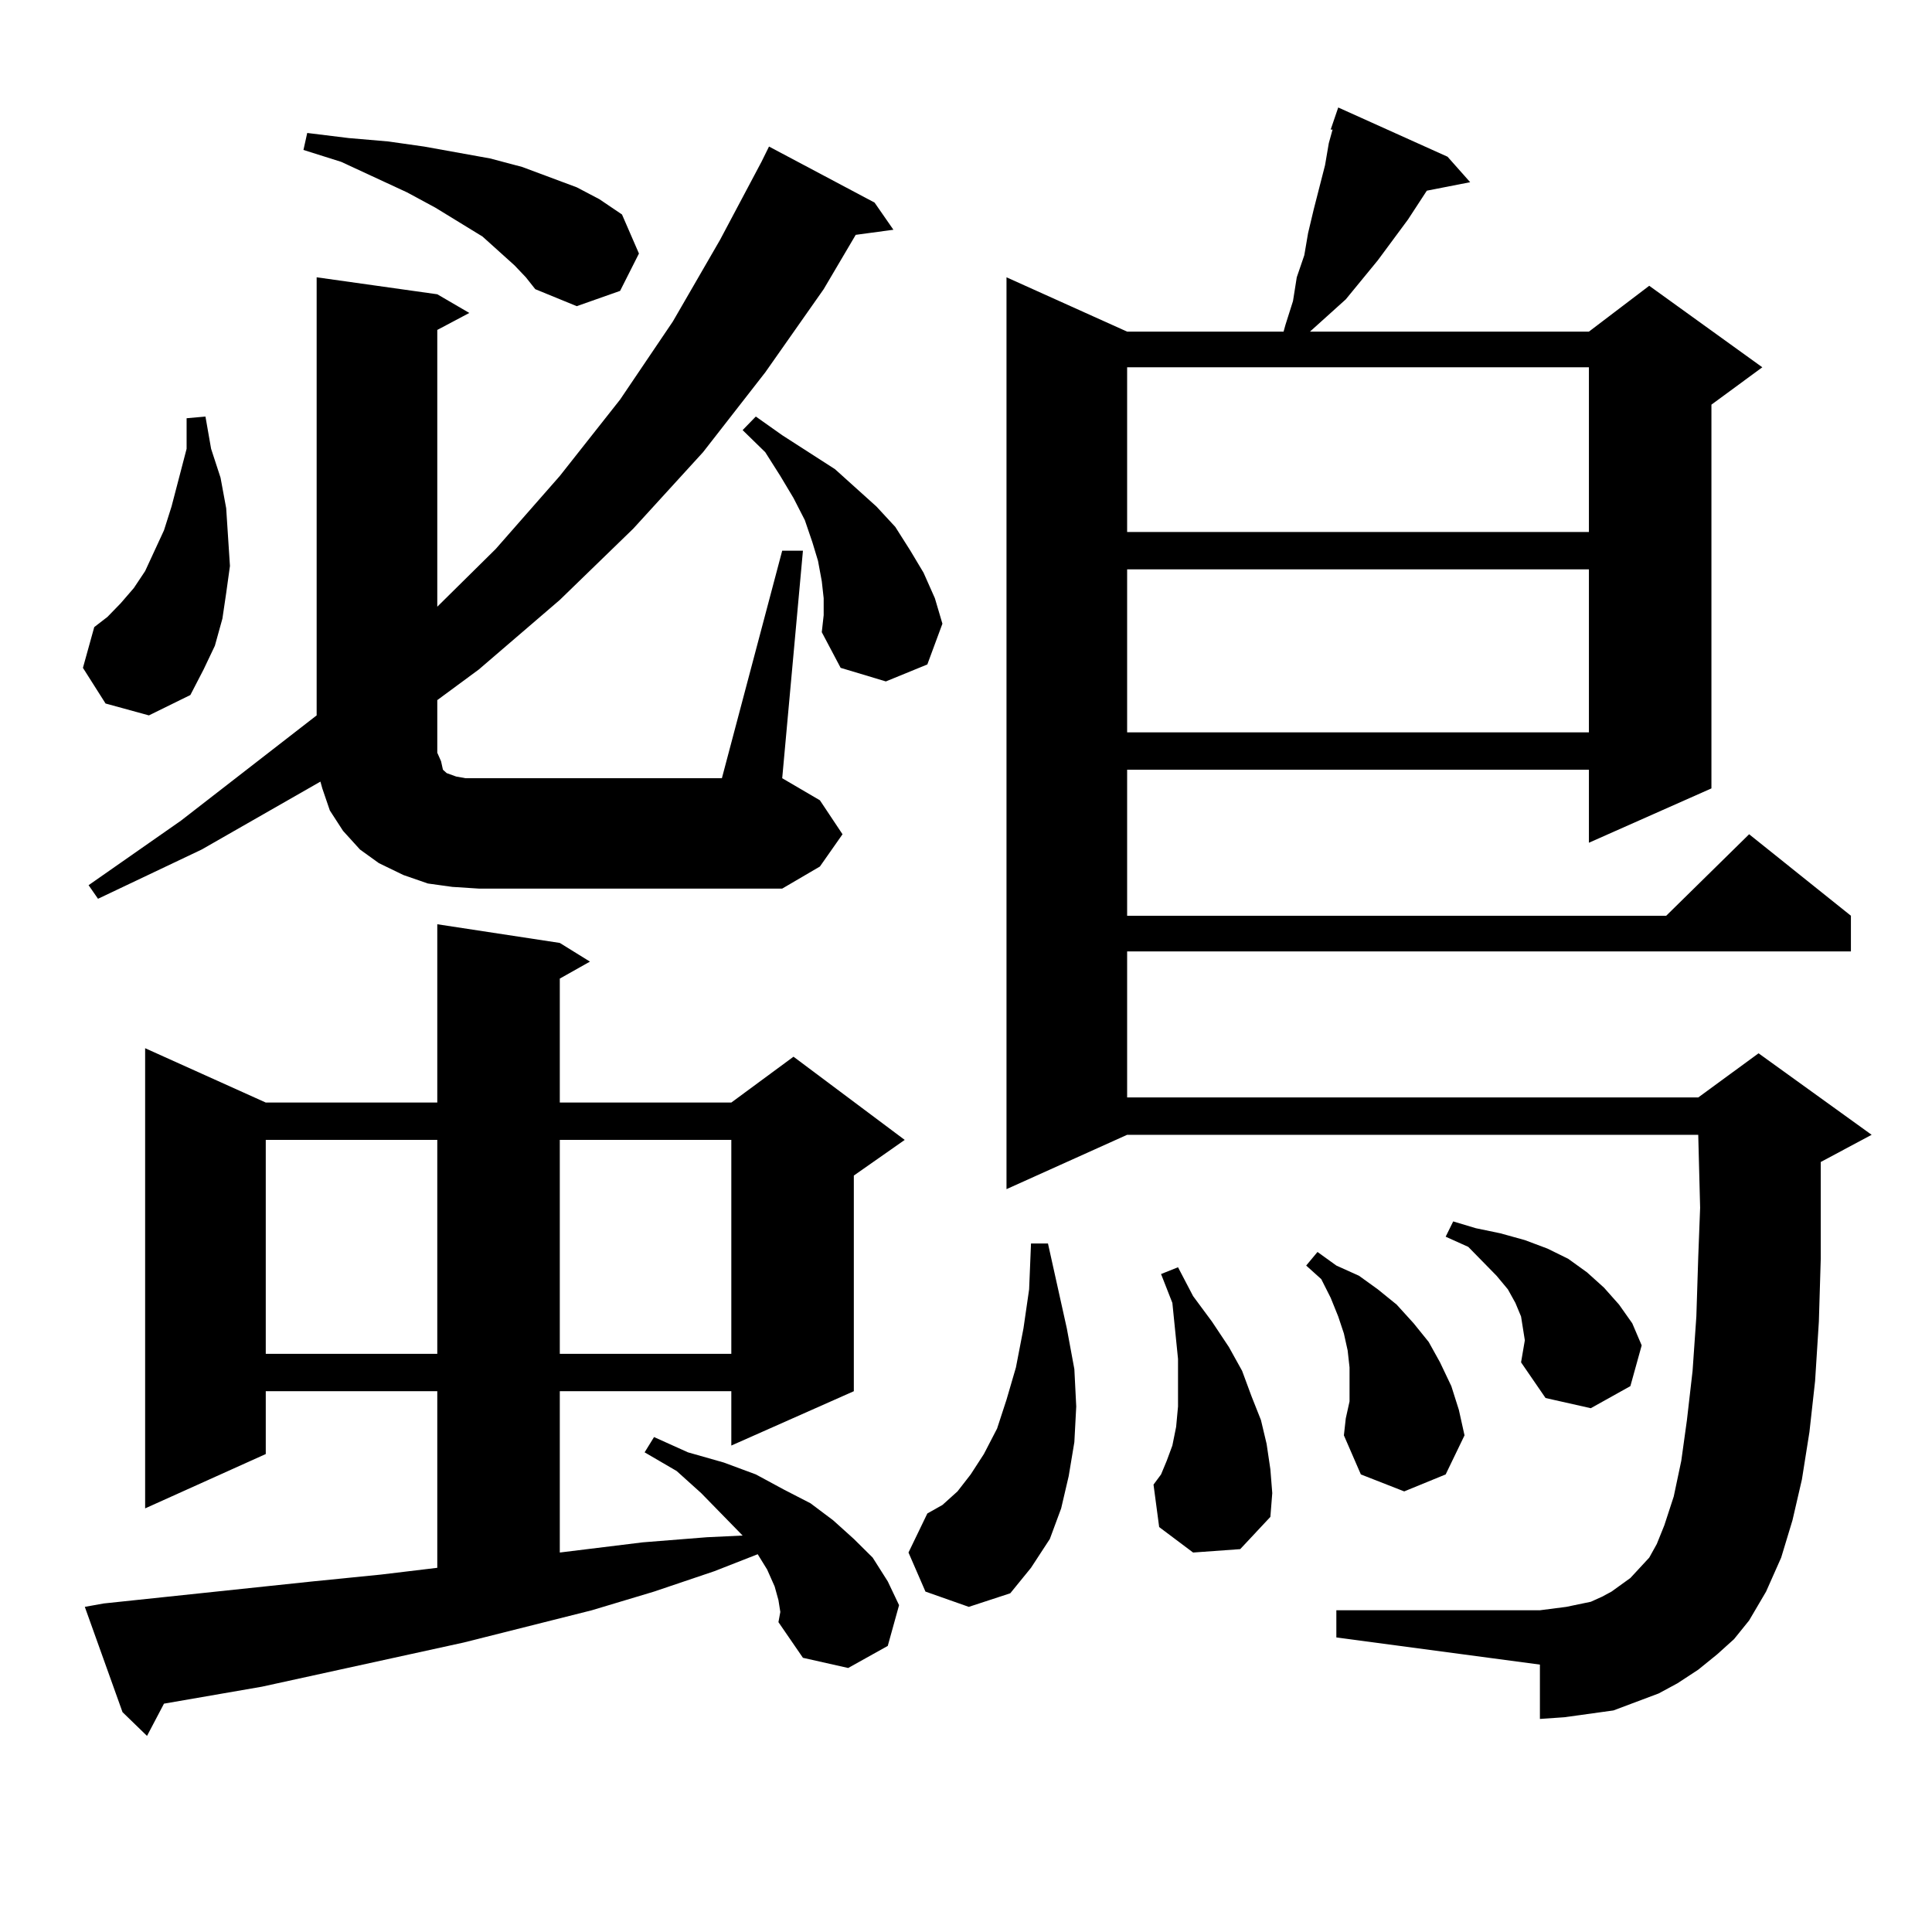 <?xml version="1.0" encoding="utf-8"?>
<!-- Generator: Adobe Illustrator 16.0.0, SVG Export Plug-In . SVG Version: 6.00 Build 0)  -->
<!DOCTYPE svg PUBLIC "-//W3C//DTD SVG 1.1//EN" "http://www.w3.org/Graphics/SVG/1.1/DTD/svg11.dtd">
<svg version="1.1" id="图层_1" xmlns="http://www.w3.org/2000/svg" xmlns:xlink="http://www.w3.org/1999/xlink" x="0px" y="0px"
	 width="1000px" height="1000px" viewBox="0 0 1000 1000" enable-background="new 0 0 1000 1000" xml:space="preserve">
<path d="M54.633,364.133l-11.707-18.457l5.854-21.094l6.829-5.273l6.829-7.031l6.829-7.91l5.854-8.789l4.878-10.547l4.878-10.547
	l3.902-12.305l3.902-14.941l3.902-14.941v-15.82l9.756-0.879l2.927,16.699l4.878,14.941l2.927,15.82L118.046,278l0.976,14.941
	l-1.951,14.063l-1.951,13.184l-3.902,14.063l-5.854,12.305l-6.829,13.184l-21.463,10.547L54.633,364.133z M402.917,828.195
	l-1.951-7.031l-3.902-8.789l-4.878-7.91l-22.438,8.789l-31.219,10.547l-32.194,9.668l-66.34,16.699L135.607,873.02l-50.73,8.789
	l-8.78,16.699l-12.683-12.305l-19.512-54.492l9.756-1.758l108.29-11.426l35.121-3.516l29.268-3.516V720.09h-88.778v32.52
	l-62.438,28.125V542.551l62.438,28.125h88.778v-92.285l63.413,9.668l15.609,9.668l-15.609,8.789v64.16h88.778l32.194-23.73
	l57.56,43.066l-26.341,18.457V720.09l-63.413,28.125V720.09H289.75v83.496l42.926-5.273l33.17-2.637l18.536-0.879l-21.463-21.973
	l-12.683-11.426l-16.585-9.668l4.878-7.91l17.561,7.91l18.536,5.273l16.585,6.152l14.634,7.91l13.658,7.031l11.707,8.789
	l10.731,9.668l9.756,9.668l7.805,12.305l5.854,12.305l-5.854,21.094l-20.487,11.426l-23.414-5.273l-12.683-18.457l0.976-5.273
	L402.917,828.195z M228.288,394.016l0.976,4.395l1.951,1.758l4.878,1.758l4.878,0.879h6.829H373.65l31.219-117.773H415.6
	l-10.731,117.773l19.512,11.426l11.707,17.578l-11.707,16.699l-19.512,11.426H247.799l-13.658-0.879l-12.683-1.758l-12.683-4.395
	l-12.683-6.152l-9.756-7.031l-8.78-9.668l-6.829-10.547l-3.902-11.426l-0.976-3.516l-61.462,35.156l-53.657,25.488l-4.878-7.031
	l47.804-33.398l70.242-54.492V143.527l62.438,8.789l16.585,9.668l-16.585,8.789v143.262l30.243-29.883l33.17-37.793l31.219-39.551
	l27.316-40.43l24.39-42.188l21.463-40.43l3.902-7.91l54.633,29.004l9.756,14.063l-19.512,2.637l-16.585,28.125l-30.243,43.066
	l-32.194,41.309l-36.097,39.551L289.75,310.52l-41.95,36.035l-21.463,15.82v27.246L228.288,394.016z M137.558,590.012v110.742
	h88.778V590.012H137.558z M266.335,137.375l-7.805-7.031l-8.78-7.91l-24.39-14.941l-14.634-7.91l-34.146-15.82l-19.512-6.152
	l1.951-8.789l21.463,2.637l20.487,1.758l18.536,2.637l34.146,6.152l16.585,4.395l28.292,10.547l11.707,6.152l11.707,7.91
	l8.78,20.215l-9.756,19.336l-22.438,7.91l-21.463-8.789l-4.878-6.152L266.335,137.375z M289.75,590.012v110.742h88.778V590.012
	H289.75z M426.332,309.641l-0.976-8.789l-1.951-10.547l-2.927-9.668l-3.902-11.426l-5.854-11.426l-6.829-11.426l-7.805-12.305
	l-11.707-11.426l6.829-7.031l13.658,9.668l27.316,17.578l21.463,19.336l9.756,10.547l7.805,12.305l6.829,11.426l5.854,13.184
	l3.902,13.184l-7.805,21.094l-21.463,8.789l-23.414-7.031l-9.756-18.457l0.976-8.789V309.641z M479.013,823.801l-8.78-20.215
	l9.756-20.215l7.805-4.395l7.805-7.031l6.829-8.789l6.829-10.547l6.829-13.184l4.878-14.941l4.878-16.699l3.902-20.215l2.927-20.215
	l0.976-23.73h8.78l9.756,43.945l3.902,21.094L557.06,728l-0.976,18.457l-2.927,17.578l-3.902,16.699l-5.854,15.82l-9.756,14.941
	l-10.731,13.184l-21.463,7.031L479.013,823.801z M888.759,856.32l-9.756,7.91l-10.731,7.031l-9.756,5.273l-11.707,4.395
	l-11.707,4.395l-12.683,1.758l-12.683,1.758l-12.683,0.879v-28.125l-105.363-14.063v-14.063h105.363l6.829-0.879l6.829-0.879
	l12.683-2.637l5.854-2.637l4.878-2.637l4.878-3.516l4.878-3.516l4.878-5.273l4.878-5.273l3.902-7.031l3.902-9.668l4.878-14.941
	l3.902-18.457l2.927-21.094l2.927-25.488l1.951-28.125l0.976-30.762l0.976-25.488l-0.976-37.793H583.401L520.963,615.5V143.527
	l62.438,28.125h80.974l0.976-3.516l3.902-12.305l1.951-12.305l3.902-11.426l1.951-11.426l2.927-12.305l5.854-22.852l1.951-11.426
	l1.951-7.031h-0.976l3.902-11.426l56.584,25.488l11.707,13.184l-22.438,4.395l-9.756,14.941l-15.609,21.094l-16.585,20.215
	l-9.756,8.789l-8.78,7.91h144.387l31.219-23.73l58.535,42.188l-26.341,19.336v198.633l-63.413,28.125V398.41H583.401v75.586h279.018
	l42.926-42.188l52.682,42.188v18.457H583.401v75.586h295.603l31.219-22.852l58.535,42.188l-26.341,14.063V615.5v36.035l-0.976,32.52
	l-1.951,30.762l-2.927,26.367l-3.902,24.609l-4.878,21.094l-5.854,19.336l-7.805,17.578l-8.78,14.941l-7.805,9.668L888.759,856.32z
	 M583.401,190.109v85.254h239.019v-85.254H583.401z M583.401,294.699v84.375h239.019v-84.375H583.401z M617.546,803.586
	l-17.561-13.184l-2.927-21.973l3.902-5.273l2.927-7.031l2.927-7.91l1.951-9.668L609.742,728v-11.426v-13.184l-2.927-29.004
	l-5.854-14.941l8.78-3.516l7.805,14.941l9.756,13.184l8.78,13.184l6.829,12.305l4.878,13.184l4.878,12.305l2.927,12.305
	l1.951,13.184l0.976,12.305l-0.976,12.305l-15.609,16.699L617.546,803.586z M698.52,725.363v-17.578l-0.976-8.789l-1.951-8.789
	l-2.927-8.789l-3.902-9.668l-4.878-9.668l-7.805-7.031l5.854-7.031l9.756,7.031l11.707,5.273l9.756,7.031l9.756,7.91l8.78,9.668
	l7.805,9.668l5.854,10.547l5.854,12.305l3.902,12.305l2.927,13.184l-9.756,20.215l-21.463,8.789l-22.438-8.789l-8.78-20.215
	l0.976-8.789L698.52,725.363z M787.298,705.148l1.951-11.426l-0.976-6.152l-0.976-6.152l-2.927-7.031l-3.902-7.031l-5.854-7.031
	l-14.634-14.941l-11.707-5.273l3.902-7.91l11.707,3.516l12.683,2.637l12.683,3.516l11.707,4.395l10.731,5.273l9.756,7.031l8.78,7.91
	l7.805,8.789l6.829,9.668l4.878,11.426l-5.854,21.094l-20.487,11.426l-23.414-5.273L787.298,705.148z"/>
</svg>

